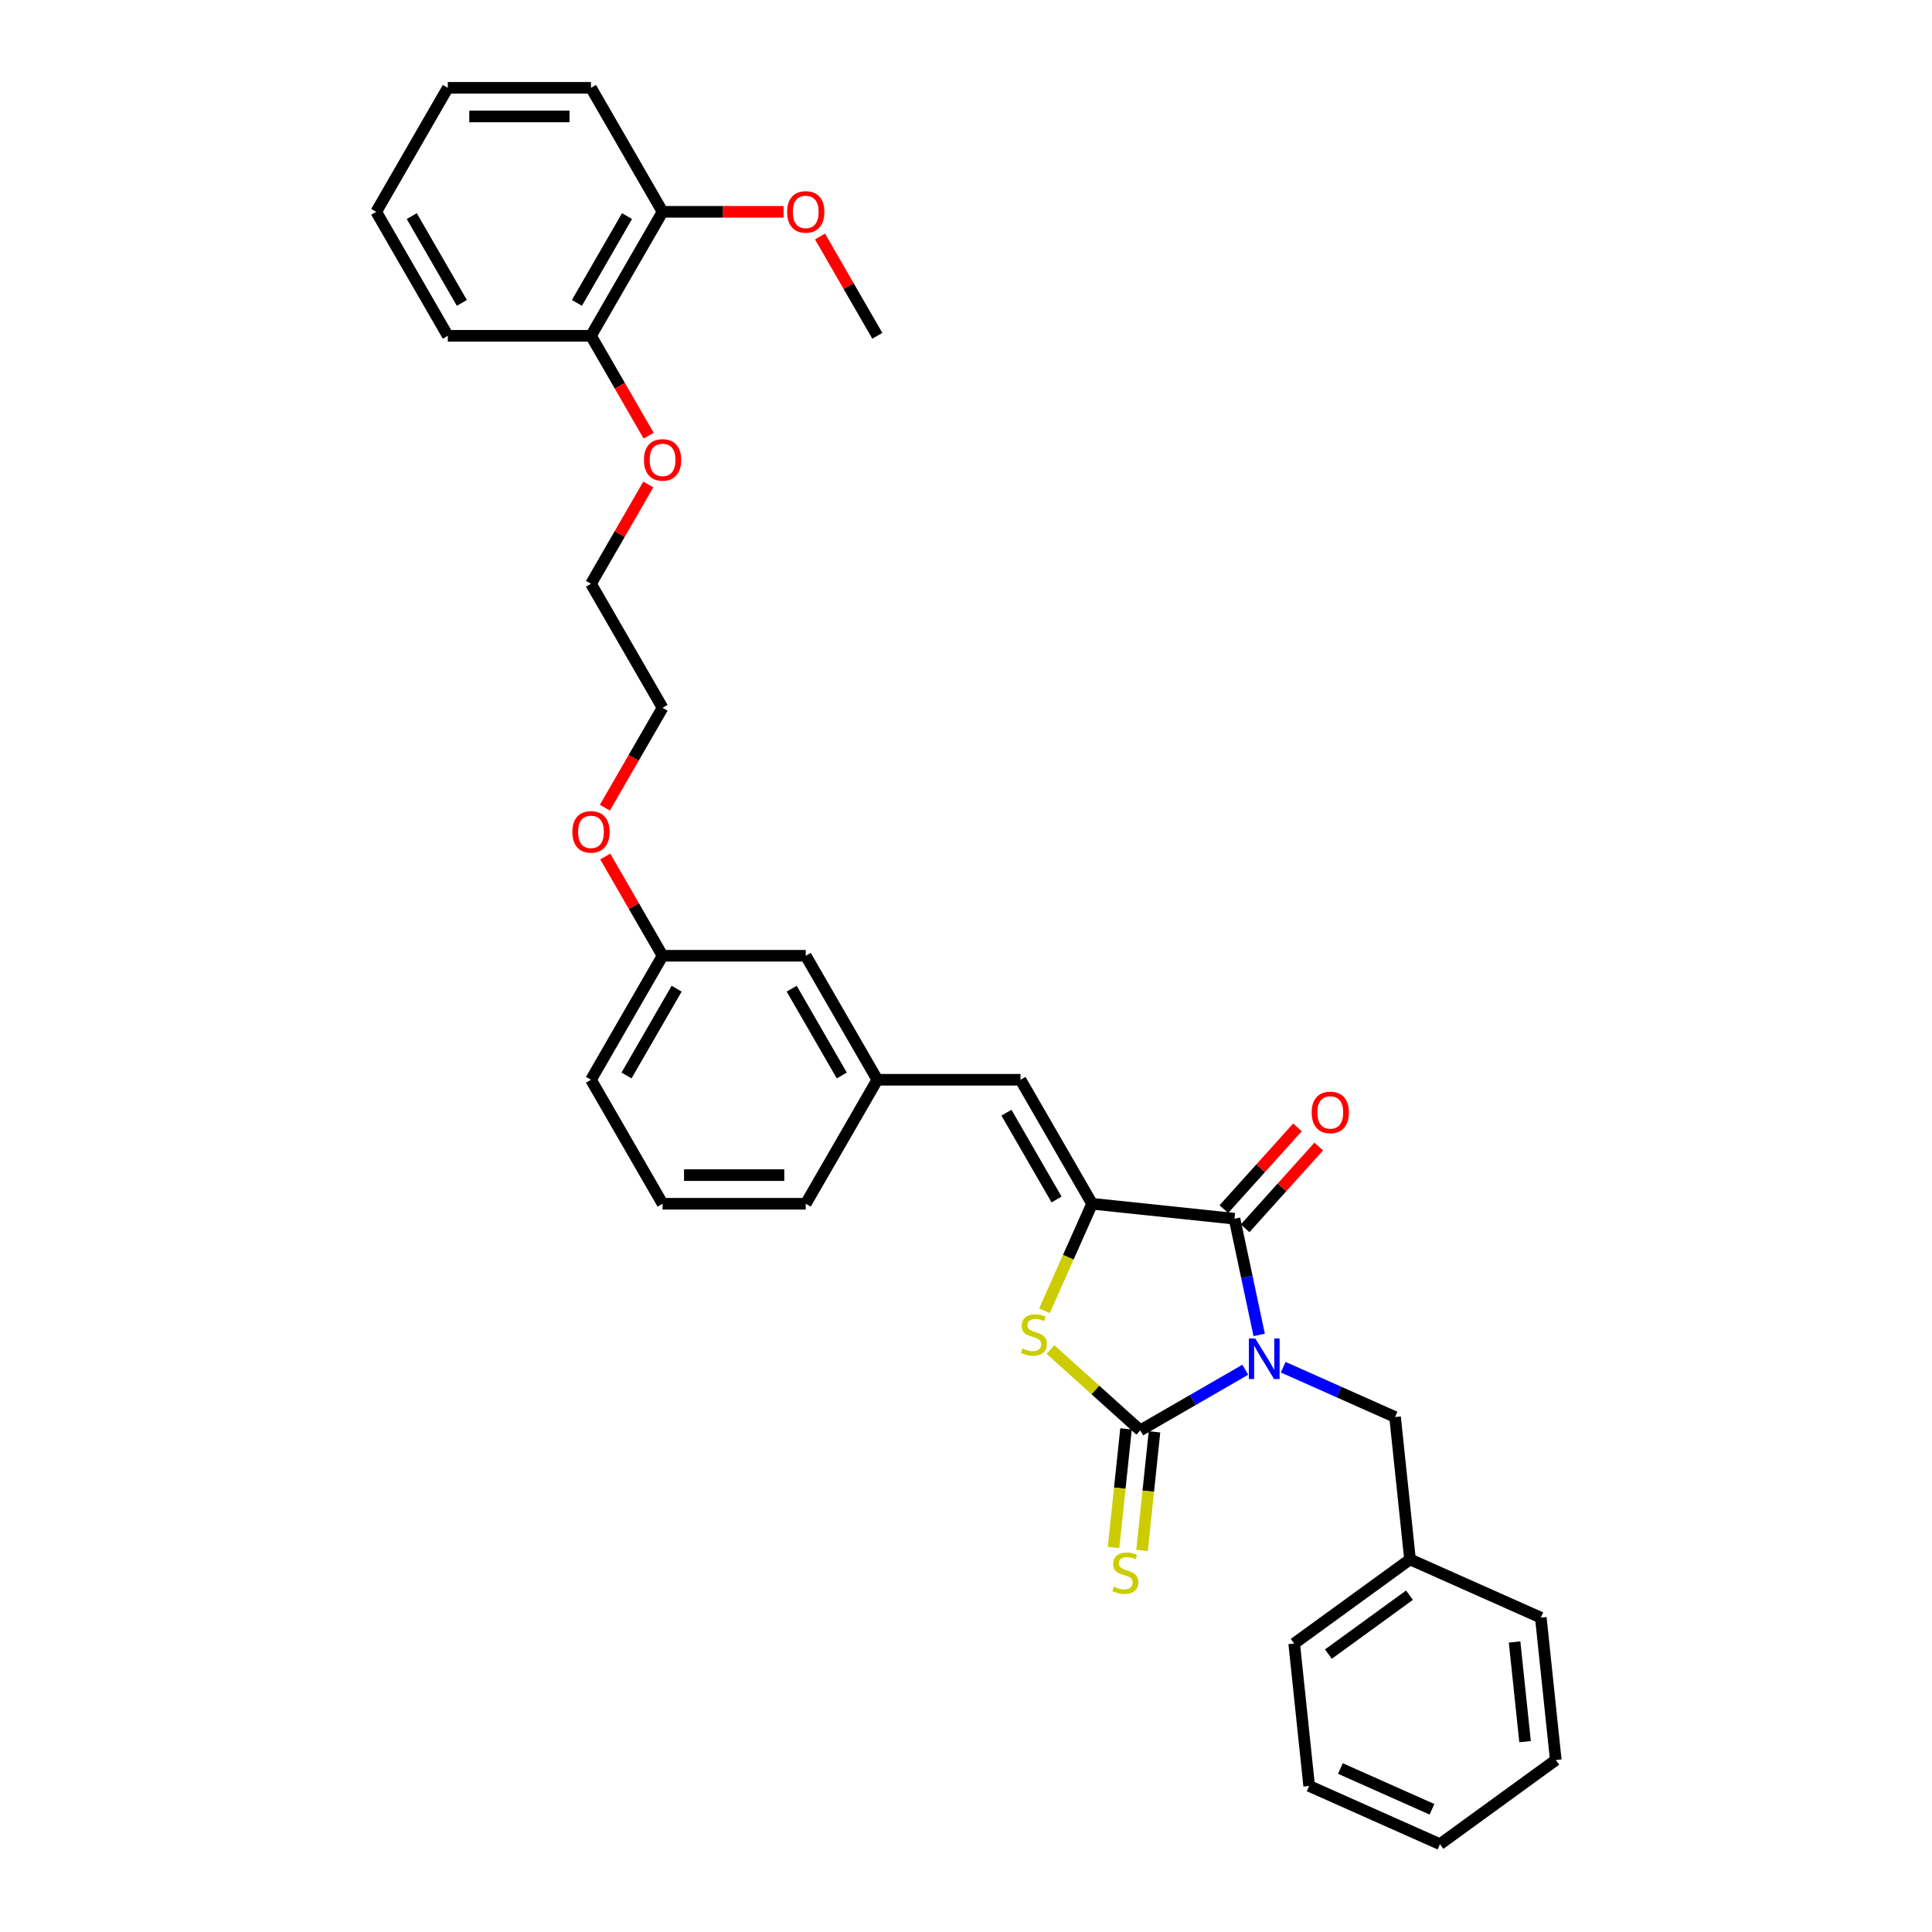 <?xml version='1.0' encoding='iso-8859-1'?>
<svg version='1.1' baseProfile='full'
              xmlns='http://www.w3.org/2000/svg'
                      xmlns:rdkit='http://www.rdkit.org/xml'
                      xmlns:xlink='http://www.w3.org/1999/xlink'
                  xml:space='preserve'
width='1000px' height='1000px' viewBox='0 0 1000 1000'>
<!-- END OF HEADER -->
<rect style='opacity:1.0;fill:#FFFFFF;stroke:none' width='1000' height='1000' x='0' y='0'> </rect>
<path class='bond-0' d='M 644.564,708.964 L 617.381,724.658' style='fill:none;fill-rule:evenodd;stroke:#0000FF;stroke-width:6px;stroke-linecap:butt;stroke-linejoin:miter;stroke-opacity:1' />
<path class='bond-0' d='M 617.381,724.658 L 590.197,740.353' style='fill:none;fill-rule:evenodd;stroke:#000000;stroke-width:6px;stroke-linecap:butt;stroke-linejoin:miter;stroke-opacity:1' />
<path class='bond-1' d='M 651.752,690.953 L 645.36,660.882' style='fill:none;fill-rule:evenodd;stroke:#0000FF;stroke-width:6px;stroke-linecap:butt;stroke-linejoin:miter;stroke-opacity:1' />
<path class='bond-1' d='M 645.36,660.882 L 638.969,630.811' style='fill:none;fill-rule:evenodd;stroke:#000000;stroke-width:6px;stroke-linecap:butt;stroke-linejoin:miter;stroke-opacity:1' />
<path class='bond-5' d='M 664.188,707.667 L 693.132,720.554' style='fill:none;fill-rule:evenodd;stroke:#0000FF;stroke-width:6px;stroke-linecap:butt;stroke-linejoin:miter;stroke-opacity:1' />
<path class='bond-5' d='M 693.132,720.554 L 722.077,733.441' style='fill:none;fill-rule:evenodd;stroke:#000000;stroke-width:6px;stroke-linecap:butt;stroke-linejoin:miter;stroke-opacity:1' />
<path class='bond-3' d='M 590.197,740.353 L 566.952,719.422' style='fill:none;fill-rule:evenodd;stroke:#000000;stroke-width:6px;stroke-linecap:butt;stroke-linejoin:miter;stroke-opacity:1' />
<path class='bond-3' d='M 566.952,719.422 L 543.707,698.492' style='fill:none;fill-rule:evenodd;stroke:#CCCC00;stroke-width:6px;stroke-linecap:butt;stroke-linejoin:miter;stroke-opacity:1' />
<path class='bond-6' d='M 582.827,739.578 L 579.601,770.27' style='fill:none;fill-rule:evenodd;stroke:#000000;stroke-width:6px;stroke-linecap:butt;stroke-linejoin:miter;stroke-opacity:1' />
<path class='bond-6' d='M 579.601,770.27 L 576.375,800.963' style='fill:none;fill-rule:evenodd;stroke:#CCCC00;stroke-width:6px;stroke-linecap:butt;stroke-linejoin:miter;stroke-opacity:1' />
<path class='bond-6' d='M 597.568,741.127 L 594.342,771.82' style='fill:none;fill-rule:evenodd;stroke:#000000;stroke-width:6px;stroke-linecap:butt;stroke-linejoin:miter;stroke-opacity:1' />
<path class='bond-6' d='M 594.342,771.82 L 591.116,802.512' style='fill:none;fill-rule:evenodd;stroke:#CCCC00;stroke-width:6px;stroke-linecap:butt;stroke-linejoin:miter;stroke-opacity:1' />
<path class='bond-2' d='M 638.969,630.811 L 565.267,623.065' style='fill:none;fill-rule:evenodd;stroke:#000000;stroke-width:6px;stroke-linecap:butt;stroke-linejoin:miter;stroke-opacity:1' />
<path class='bond-7' d='M 644.476,635.77 L 663.526,614.612' style='fill:none;fill-rule:evenodd;stroke:#000000;stroke-width:6px;stroke-linecap:butt;stroke-linejoin:miter;stroke-opacity:1' />
<path class='bond-7' d='M 663.526,614.612 L 682.577,593.454' style='fill:none;fill-rule:evenodd;stroke:#FF0000;stroke-width:6px;stroke-linecap:butt;stroke-linejoin:miter;stroke-opacity:1' />
<path class='bond-7' d='M 633.461,625.852 L 652.512,604.695' style='fill:none;fill-rule:evenodd;stroke:#000000;stroke-width:6px;stroke-linecap:butt;stroke-linejoin:miter;stroke-opacity:1' />
<path class='bond-7' d='M 652.512,604.695 L 671.562,583.537' style='fill:none;fill-rule:evenodd;stroke:#FF0000;stroke-width:6px;stroke-linecap:butt;stroke-linejoin:miter;stroke-opacity:1' />
<path class='bond-4' d='M 565.267,623.065 L 528.213,558.886' style='fill:none;fill-rule:evenodd;stroke:#000000;stroke-width:6px;stroke-linecap:butt;stroke-linejoin:miter;stroke-opacity:1' />
<path class='bond-4' d='M 546.873,620.849 L 520.936,575.923' style='fill:none;fill-rule:evenodd;stroke:#000000;stroke-width:6px;stroke-linecap:butt;stroke-linejoin:miter;stroke-opacity:1' />
<path class='bond-32' d='M 565.267,623.065 L 552.938,650.757' style='fill:none;fill-rule:evenodd;stroke:#000000;stroke-width:6px;stroke-linecap:butt;stroke-linejoin:miter;stroke-opacity:1' />
<path class='bond-32' d='M 552.938,650.757 L 540.609,678.448' style='fill:none;fill-rule:evenodd;stroke:#CCCC00;stroke-width:6px;stroke-linecap:butt;stroke-linejoin:miter;stroke-opacity:1' />
<path class='bond-8' d='M 528.213,558.886 L 454.106,558.886' style='fill:none;fill-rule:evenodd;stroke:#000000;stroke-width:6px;stroke-linecap:butt;stroke-linejoin:miter;stroke-opacity:1' />
<path class='bond-12' d='M 722.077,733.441 L 729.823,807.143' style='fill:none;fill-rule:evenodd;stroke:#000000;stroke-width:6px;stroke-linecap:butt;stroke-linejoin:miter;stroke-opacity:1' />
<path class='bond-11' d='M 454.106,558.886 L 417.052,494.707' style='fill:none;fill-rule:evenodd;stroke:#000000;stroke-width:6px;stroke-linecap:butt;stroke-linejoin:miter;stroke-opacity:1' />
<path class='bond-11' d='M 435.712,556.67 L 409.775,511.744' style='fill:none;fill-rule:evenodd;stroke:#000000;stroke-width:6px;stroke-linecap:butt;stroke-linejoin:miter;stroke-opacity:1' />
<path class='bond-18' d='M 454.106,558.886 L 417.052,623.065' style='fill:none;fill-rule:evenodd;stroke:#000000;stroke-width:6px;stroke-linecap:butt;stroke-linejoin:miter;stroke-opacity:1' />
<path class='bond-9' d='M 342.945,109.633 L 305.891,173.812' style='fill:none;fill-rule:evenodd;stroke:#000000;stroke-width:6px;stroke-linecap:butt;stroke-linejoin:miter;stroke-opacity:1' />
<path class='bond-9' d='M 324.551,111.85 L 298.613,156.775' style='fill:none;fill-rule:evenodd;stroke:#000000;stroke-width:6px;stroke-linecap:butt;stroke-linejoin:miter;stroke-opacity:1' />
<path class='bond-14' d='M 342.945,109.633 L 374.255,109.633' style='fill:none;fill-rule:evenodd;stroke:#000000;stroke-width:6px;stroke-linecap:butt;stroke-linejoin:miter;stroke-opacity:1' />
<path class='bond-14' d='M 374.255,109.633 L 405.566,109.633' style='fill:none;fill-rule:evenodd;stroke:#FF0000;stroke-width:6px;stroke-linecap:butt;stroke-linejoin:miter;stroke-opacity:1' />
<path class='bond-19' d='M 342.945,109.633 L 305.891,45.455' style='fill:none;fill-rule:evenodd;stroke:#000000;stroke-width:6px;stroke-linecap:butt;stroke-linejoin:miter;stroke-opacity:1' />
<path class='bond-10' d='M 305.891,173.812 L 320.82,199.669' style='fill:none;fill-rule:evenodd;stroke:#000000;stroke-width:6px;stroke-linecap:butt;stroke-linejoin:miter;stroke-opacity:1' />
<path class='bond-10' d='M 320.82,199.669 L 335.748,225.526' style='fill:none;fill-rule:evenodd;stroke:#FF0000;stroke-width:6px;stroke-linecap:butt;stroke-linejoin:miter;stroke-opacity:1' />
<path class='bond-20' d='M 305.891,173.812 L 231.784,173.812' style='fill:none;fill-rule:evenodd;stroke:#000000;stroke-width:6px;stroke-linecap:butt;stroke-linejoin:miter;stroke-opacity:1' />
<path class='bond-13' d='M 417.052,494.707 L 342.945,494.707' style='fill:none;fill-rule:evenodd;stroke:#000000;stroke-width:6px;stroke-linecap:butt;stroke-linejoin:miter;stroke-opacity:1' />
<path class='bond-24' d='M 729.823,807.143 L 669.869,850.702' style='fill:none;fill-rule:evenodd;stroke:#000000;stroke-width:6px;stroke-linecap:butt;stroke-linejoin:miter;stroke-opacity:1' />
<path class='bond-24' d='M 729.542,825.667 L 687.574,856.159' style='fill:none;fill-rule:evenodd;stroke:#000000;stroke-width:6px;stroke-linecap:butt;stroke-linejoin:miter;stroke-opacity:1' />
<path class='bond-25' d='M 729.823,807.143 L 797.524,837.285' style='fill:none;fill-rule:evenodd;stroke:#000000;stroke-width:6px;stroke-linecap:butt;stroke-linejoin:miter;stroke-opacity:1' />
<path class='bond-16' d='M 342.945,494.707 L 328.11,469.013' style='fill:none;fill-rule:evenodd;stroke:#000000;stroke-width:6px;stroke-linecap:butt;stroke-linejoin:miter;stroke-opacity:1' />
<path class='bond-16' d='M 328.11,469.013 L 313.276,443.319' style='fill:none;fill-rule:evenodd;stroke:#FF0000;stroke-width:6px;stroke-linecap:butt;stroke-linejoin:miter;stroke-opacity:1' />
<path class='bond-34' d='M 342.945,494.707 L 305.891,558.886' style='fill:none;fill-rule:evenodd;stroke:#000000;stroke-width:6px;stroke-linecap:butt;stroke-linejoin:miter;stroke-opacity:1' />
<path class='bond-34' d='M 350.223,511.744 L 324.285,556.67' style='fill:none;fill-rule:evenodd;stroke:#000000;stroke-width:6px;stroke-linecap:butt;stroke-linejoin:miter;stroke-opacity:1' />
<path class='bond-26' d='M 424.437,122.424 L 439.272,148.118' style='fill:none;fill-rule:evenodd;stroke:#FF0000;stroke-width:6px;stroke-linecap:butt;stroke-linejoin:miter;stroke-opacity:1' />
<path class='bond-26' d='M 439.272,148.118 L 454.106,173.812' style='fill:none;fill-rule:evenodd;stroke:#000000;stroke-width:6px;stroke-linecap:butt;stroke-linejoin:miter;stroke-opacity:1' />
<path class='bond-15' d='M 335.56,250.782 L 320.726,276.476' style='fill:none;fill-rule:evenodd;stroke:#FF0000;stroke-width:6px;stroke-linecap:butt;stroke-linejoin:miter;stroke-opacity:1' />
<path class='bond-15' d='M 320.726,276.476 L 305.891,302.17' style='fill:none;fill-rule:evenodd;stroke:#000000;stroke-width:6px;stroke-linecap:butt;stroke-linejoin:miter;stroke-opacity:1' />
<path class='bond-23' d='M 313.088,418.063 L 328.016,392.206' style='fill:none;fill-rule:evenodd;stroke:#FF0000;stroke-width:6px;stroke-linecap:butt;stroke-linejoin:miter;stroke-opacity:1' />
<path class='bond-23' d='M 328.016,392.206 L 342.945,366.349' style='fill:none;fill-rule:evenodd;stroke:#000000;stroke-width:6px;stroke-linecap:butt;stroke-linejoin:miter;stroke-opacity:1' />
<path class='bond-17' d='M 342.945,623.065 L 417.052,623.065' style='fill:none;fill-rule:evenodd;stroke:#000000;stroke-width:6px;stroke-linecap:butt;stroke-linejoin:miter;stroke-opacity:1' />
<path class='bond-17' d='M 354.061,608.243 L 405.936,608.243' style='fill:none;fill-rule:evenodd;stroke:#000000;stroke-width:6px;stroke-linecap:butt;stroke-linejoin:miter;stroke-opacity:1' />
<path class='bond-21' d='M 342.945,623.065 L 305.891,558.886' style='fill:none;fill-rule:evenodd;stroke:#000000;stroke-width:6px;stroke-linecap:butt;stroke-linejoin:miter;stroke-opacity:1' />
<path class='bond-35' d='M 305.891,45.455 L 231.784,45.455' style='fill:none;fill-rule:evenodd;stroke:#000000;stroke-width:6px;stroke-linecap:butt;stroke-linejoin:miter;stroke-opacity:1' />
<path class='bond-35' d='M 294.775,60.276 L 242.9,60.276' style='fill:none;fill-rule:evenodd;stroke:#000000;stroke-width:6px;stroke-linecap:butt;stroke-linejoin:miter;stroke-opacity:1' />
<path class='bond-27' d='M 231.784,173.812 L 194.73,109.633' style='fill:none;fill-rule:evenodd;stroke:#000000;stroke-width:6px;stroke-linecap:butt;stroke-linejoin:miter;stroke-opacity:1' />
<path class='bond-27' d='M 239.061,156.775 L 213.124,111.85' style='fill:none;fill-rule:evenodd;stroke:#000000;stroke-width:6px;stroke-linecap:butt;stroke-linejoin:miter;stroke-opacity:1' />
<path class='bond-22' d='M 305.891,302.17 L 342.945,366.349' style='fill:none;fill-rule:evenodd;stroke:#000000;stroke-width:6px;stroke-linecap:butt;stroke-linejoin:miter;stroke-opacity:1' />
<path class='bond-29' d='M 669.869,850.702 L 677.615,924.403' style='fill:none;fill-rule:evenodd;stroke:#000000;stroke-width:6px;stroke-linecap:butt;stroke-linejoin:miter;stroke-opacity:1' />
<path class='bond-30' d='M 797.524,837.285 L 805.27,910.986' style='fill:none;fill-rule:evenodd;stroke:#000000;stroke-width:6px;stroke-linecap:butt;stroke-linejoin:miter;stroke-opacity:1' />
<path class='bond-30' d='M 783.945,849.889 L 789.368,901.48' style='fill:none;fill-rule:evenodd;stroke:#000000;stroke-width:6px;stroke-linecap:butt;stroke-linejoin:miter;stroke-opacity:1' />
<path class='bond-28' d='M 194.73,109.633 L 231.784,45.455' style='fill:none;fill-rule:evenodd;stroke:#000000;stroke-width:6px;stroke-linecap:butt;stroke-linejoin:miter;stroke-opacity:1' />
<path class='bond-33' d='M 677.615,924.403 L 745.316,954.545' style='fill:none;fill-rule:evenodd;stroke:#000000;stroke-width:6px;stroke-linecap:butt;stroke-linejoin:miter;stroke-opacity:1' />
<path class='bond-33' d='M 693.799,915.384 L 741.189,936.484' style='fill:none;fill-rule:evenodd;stroke:#000000;stroke-width:6px;stroke-linecap:butt;stroke-linejoin:miter;stroke-opacity:1' />
<path class='bond-31' d='M 805.27,910.986 L 745.316,954.545' style='fill:none;fill-rule:evenodd;stroke:#000000;stroke-width:6px;stroke-linecap:butt;stroke-linejoin:miter;stroke-opacity:1' />
<path  class='atom-0' d='M 649.737 692.805
L 656.614 703.921
Q 657.296 705.018, 658.393 707.004
Q 659.49 708.99, 659.549 709.109
L 659.549 692.805
L 662.335 692.805
L 662.335 713.793
L 659.46 713.793
L 652.079 701.639
Q 651.219 700.216, 650.3 698.586
Q 649.411 696.955, 649.144 696.451
L 649.144 713.793
L 646.417 713.793
L 646.417 692.805
L 649.737 692.805
' fill='#0000FF'/>
<path  class='atom-4' d='M 529.196 697.968
Q 529.433 698.057, 530.412 698.472
Q 531.39 698.887, 532.457 699.154
Q 533.554 699.391, 534.621 699.391
Q 536.607 699.391, 537.763 698.443
Q 538.919 697.464, 538.919 695.775
Q 538.919 694.619, 538.326 693.907
Q 537.763 693.196, 536.874 692.81
Q 535.985 692.425, 534.502 691.98
Q 532.635 691.417, 531.508 690.884
Q 530.412 690.35, 529.611 689.224
Q 528.841 688.097, 528.841 686.2
Q 528.841 683.562, 530.619 681.932
Q 532.427 680.301, 535.985 680.301
Q 538.415 680.301, 541.172 681.457
L 540.49 683.74
Q 537.971 682.702, 536.073 682.702
Q 534.028 682.702, 532.902 683.562
Q 531.775 684.392, 531.805 685.844
Q 531.805 686.971, 532.368 687.653
Q 532.961 688.334, 533.791 688.72
Q 534.651 689.105, 536.073 689.55
Q 537.971 690.143, 539.097 690.735
Q 540.223 691.328, 541.024 692.544
Q 541.854 693.729, 541.854 695.775
Q 541.854 698.68, 539.897 700.251
Q 537.971 701.792, 534.74 701.792
Q 532.872 701.792, 531.449 701.377
Q 530.056 700.992, 528.396 700.31
L 529.196 697.968
' fill='#CCCC00'/>
<path  class='atom-7' d='M 576.522 821.257
Q 576.76 821.346, 577.738 821.761
Q 578.716 822.176, 579.783 822.443
Q 580.88 822.68, 581.947 822.68
Q 583.933 822.68, 585.089 821.732
Q 586.245 820.753, 586.245 819.064
Q 586.245 817.908, 585.653 817.196
Q 585.089 816.485, 584.2 816.099
Q 583.311 815.714, 581.829 815.269
Q 579.961 814.706, 578.835 814.173
Q 577.738 813.639, 576.937 812.513
Q 576.167 811.386, 576.167 809.489
Q 576.167 806.851, 577.945 805.22
Q 579.754 803.59, 583.311 803.59
Q 585.741 803.59, 588.498 804.746
L 587.816 807.029
Q 585.297 805.991, 583.4 805.991
Q 581.354 805.991, 580.228 806.851
Q 579.101 807.681, 579.131 809.133
Q 579.131 810.26, 579.694 810.942
Q 580.287 811.623, 581.117 812.009
Q 581.977 812.394, 583.4 812.839
Q 585.297 813.432, 586.423 814.024
Q 587.55 814.617, 588.35 815.833
Q 589.18 817.018, 589.18 819.064
Q 589.18 821.969, 587.224 823.54
Q 585.297 825.081, 582.066 825.081
Q 580.198 825.081, 578.775 824.666
Q 577.382 824.281, 575.722 823.599
L 576.522 821.257
' fill='#CCCC00'/>
<path  class='atom-8' d='M 678.922 575.798
Q 678.922 570.758, 681.412 567.942
Q 683.902 565.126, 688.556 565.126
Q 693.21 565.126, 695.7 567.942
Q 698.19 570.758, 698.19 575.798
Q 698.19 580.896, 695.67 583.801
Q 693.151 586.677, 688.556 586.677
Q 683.932 586.677, 681.412 583.801
Q 678.922 580.926, 678.922 575.798
M 688.556 584.305
Q 691.757 584.305, 693.477 582.171
Q 695.226 580.007, 695.226 575.798
Q 695.226 571.677, 693.477 569.602
Q 691.757 567.498, 688.556 567.498
Q 685.355 567.498, 683.606 569.573
Q 681.886 571.648, 681.886 575.798
Q 681.886 580.037, 683.606 582.171
Q 685.355 584.305, 688.556 584.305
' fill='#FF0000'/>
<path  class='atom-15' d='M 407.418 109.693
Q 407.418 104.653, 409.908 101.837
Q 412.398 99.021, 417.052 99.021
Q 421.706 99.021, 424.196 101.837
Q 426.686 104.653, 426.686 109.693
Q 426.686 114.791, 424.167 117.696
Q 421.647 120.572, 417.052 120.572
Q 412.428 120.572, 409.908 117.696
Q 407.418 114.821, 407.418 109.693
M 417.052 118.2
Q 420.254 118.2, 421.973 116.066
Q 423.722 113.902, 423.722 109.693
Q 423.722 105.572, 421.973 103.497
Q 420.254 101.393, 417.052 101.393
Q 413.851 101.393, 412.102 103.468
Q 410.383 105.543, 410.383 109.693
Q 410.383 113.932, 412.102 116.066
Q 413.851 118.2, 417.052 118.2
' fill='#FF0000'/>
<path  class='atom-16' d='M 333.311 238.051
Q 333.311 233.011, 335.801 230.195
Q 338.291 227.379, 342.945 227.379
Q 347.599 227.379, 350.089 230.195
Q 352.579 233.011, 352.579 238.051
Q 352.579 243.149, 350.059 246.054
Q 347.54 248.929, 342.945 248.929
Q 338.321 248.929, 335.801 246.054
Q 333.311 243.179, 333.311 238.051
M 342.945 246.558
Q 346.146 246.558, 347.866 244.424
Q 349.615 242.26, 349.615 238.051
Q 349.615 233.93, 347.866 231.855
Q 346.146 229.75, 342.945 229.75
Q 339.743 229.75, 337.994 231.826
Q 336.275 233.901, 336.275 238.051
Q 336.275 242.289, 337.994 244.424
Q 339.743 246.558, 342.945 246.558
' fill='#FF0000'/>
<path  class='atom-17' d='M 296.257 430.587
Q 296.257 425.548, 298.747 422.732
Q 301.237 419.916, 305.891 419.916
Q 310.545 419.916, 313.035 422.732
Q 315.525 425.548, 315.525 430.587
Q 315.525 435.686, 313.005 438.591
Q 310.486 441.466, 305.891 441.466
Q 301.267 441.466, 298.747 438.591
Q 296.257 435.715, 296.257 430.587
M 305.891 439.095
Q 309.093 439.095, 310.812 436.96
Q 312.561 434.797, 312.561 430.587
Q 312.561 426.467, 310.812 424.392
Q 309.093 422.287, 305.891 422.287
Q 302.69 422.287, 300.941 424.362
Q 299.221 426.437, 299.221 430.587
Q 299.221 434.826, 300.941 436.96
Q 302.69 439.095, 305.891 439.095
' fill='#FF0000'/>
</svg>
